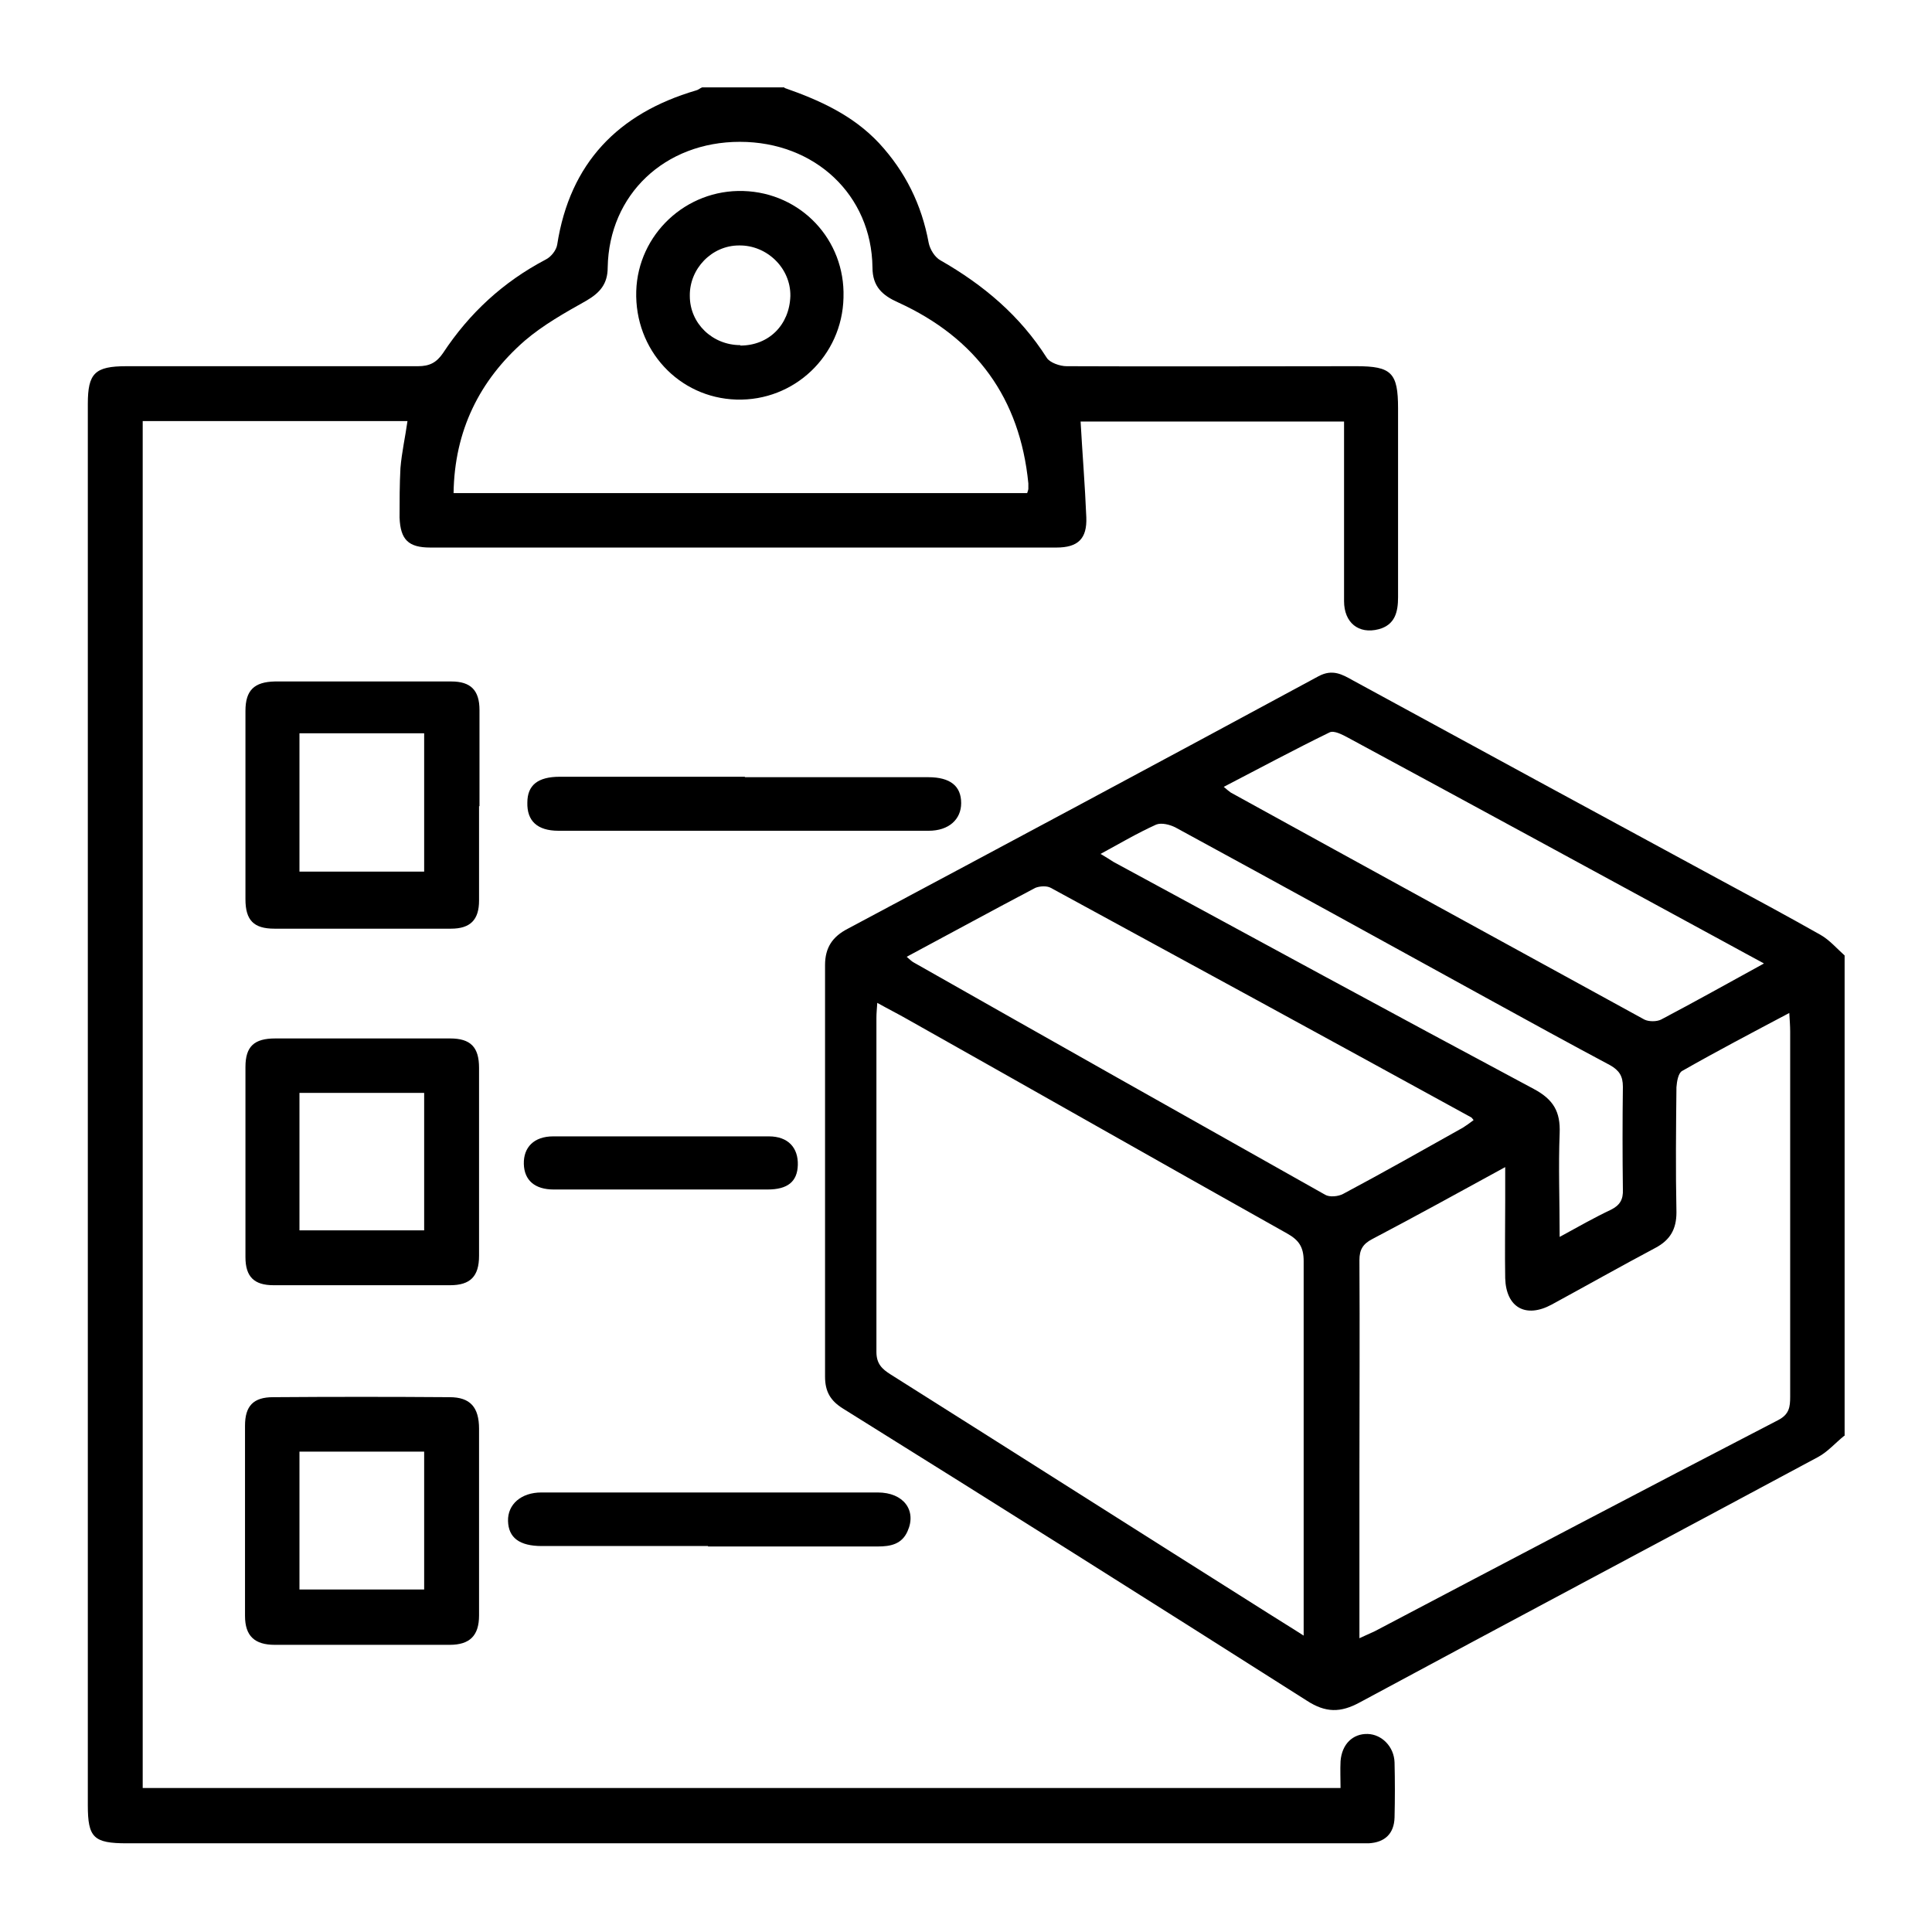 <?xml version="1.0" encoding="UTF-8"?><svg id="Layer_1" xmlns="http://www.w3.org/2000/svg" width="44" height="44" viewBox="0 0 44 44"><path d="m42,32.7c-.2.16-.37.36-.59.48-3.48,1.87-6.97,3.72-10.44,5.59-.44.24-.78.24-1.21-.04-3.51-2.23-7.03-4.45-10.56-6.65-.29-.18-.41-.39-.41-.73,0-3.12,0-6.25,0-9.37,0-.4.17-.65.52-.83,3.58-1.91,7.15-3.82,10.72-5.75.32-.17.54-.04.79.1,2.77,1.51,5.55,3.02,8.32,4.52.78.42,1.56.84,2.32,1.27.21.12.37.31.55.47v10.94Zm-22.02-9.87c-.01.15-.02.25-.02.35,0,2.54,0,5.07,0,7.61,0,.27.13.39.32.51,2.87,1.81,5.73,3.63,8.6,5.44.25.16.5.31.81.51v-.45c0-2.69,0-5.39,0-8.08,0-.32-.11-.48-.38-.63-2.89-1.62-5.77-3.26-8.65-4.88-.21-.12-.43-.23-.68-.37Zm11,14.47c.15-.07.24-.11.33-.15,3.06-1.61,6.12-3.22,9.19-4.81.25-.13.27-.3.27-.53,0-2.77,0-5.55,0-8.32,0-.12-.01-.25-.02-.42-.85.45-1.65.87-2.44,1.32-.09.05-.12.24-.13.37-.01.95-.02,1.9,0,2.85,0,.38-.14.63-.48.81-.79.42-1.57.86-2.36,1.29-.59.32-1.04.07-1.06-.6-.01-.59,0-1.17,0-1.76,0-.24,0-.47,0-.77-1.06.58-2.04,1.12-3.03,1.64-.21.11-.29.24-.29.48.01,1.61,0,3.23,0,4.84,0,1.24,0,2.47,0,3.77Zm-10.32-15.5c.07.06.11.1.15.12,3.12,1.77,6.24,3.53,9.37,5.29.1.06.3.04.41-.02.92-.49,1.82-1,2.73-1.51.08-.05.16-.11.24-.17-.03-.04-.04-.05-.05-.06-3.19-1.75-6.38-3.49-9.58-5.23-.09-.05-.25-.04-.35,0-.97.51-1.92,1.03-2.93,1.57Zm19.51.14c-.31-.17-.56-.3-.81-.44-2.89-1.57-5.77-3.14-8.66-4.7-.13-.07-.32-.17-.42-.12-.8.39-1.58.81-2.41,1.24.08.07.12.1.16.13,3.14,1.73,6.28,3.45,9.42,5.17.1.05.28.05.38,0,.76-.4,1.51-.82,2.33-1.27Zm-15.1-2.49c.12.07.21.13.29.18,3.19,1.73,6.37,3.46,9.57,5.17.45.24.61.52.59,1.01-.03.76,0,1.53,0,2.36.42-.23.79-.44,1.17-.62.2-.1.28-.23.27-.46-.01-.78-.01-1.56,0-2.34,0-.24-.08-.37-.29-.49-.92-.49-1.83-.99-2.74-1.49-2.38-1.31-4.76-2.62-7.15-3.92-.13-.07-.33-.12-.45-.07-.42.19-.83.43-1.27.67Z"/><path d="m17.86,2c.8.28,1.56.62,2.16,1.26.6.65.97,1.4,1.13,2.27.03.15.14.33.27.4.98.56,1.81,1.26,2.42,2.22.07.11.3.19.45.19,2.2.01,4.4,0,6.6,0,.8,0,.95.15.95.96,0,1.43,0,2.86,0,4.3,0,.34-.07.63-.44.73-.46.12-.79-.15-.79-.64,0-1.21,0-2.42,0-3.63,0-.14,0-.28,0-.46h-6c.04.72.1,1.45.13,2.18.02.49-.19.69-.68.69-4.75,0-9.51,0-14.26,0-.5,0-.68-.18-.7-.68,0-.38,0-.76.02-1.13.03-.36.11-.71.16-1.07H3.25v31.13h27.28c0-.2-.01-.41,0-.61.03-.39.28-.63.62-.62.32.01.6.29.61.65.01.42.01.83,0,1.25-.01.37-.22.57-.59.59-.1,0-.21,0-.31,0-9.32,0-18.65,0-27.97,0-.76,0-.89-.13-.89-.87,0-10.64,0-21.27,0-31.91,0-.7.16-.86.88-.86,2.21,0,4.43,0,6.64,0,.26,0,.42-.08.57-.3.6-.91,1.37-1.62,2.34-2.13.12-.06.24-.21.26-.34.29-1.86,1.39-2.99,3.16-3.51.05-.01.09-.05.14-.07.63,0,1.25,0,1.88,0Zm5.53,9.24c.02-.06.03-.09.03-.11,0-.04,0-.08,0-.12-.19-1.94-1.19-3.31-2.96-4.12-.36-.16-.59-.36-.59-.8-.02-1.65-1.31-2.86-3.02-2.86-1.71,0-2.98,1.2-3.01,2.86,0,.38-.18.58-.49.76-.48.27-.98.55-1.4.91-1.03.9-1.6,2.05-1.62,3.47h13.07Z"/><path d="m10.91,26.49c0,.7,0,1.4,0,2.11,0,.47-.2.67-.66.67-1.34,0-2.68,0-4.02,0-.44,0-.64-.19-.64-.64,0-1.44,0-2.89,0-4.33,0-.47.2-.65.68-.65,1.33,0,2.65,0,3.98,0,.47,0,.66.2.66.67,0,.73,0,1.46,0,2.19Zm-4.09,1.53h2.84v-3.13h-2.84v3.13Z"/><path d="m10.91,18.36c0,.72,0,1.43,0,2.15,0,.44-.2.64-.64.64-1.34,0-2.68,0-4.02,0-.47,0-.66-.19-.66-.67,0-1.43,0-2.86,0-4.29,0-.47.2-.66.67-.67,1.34,0,2.68,0,4.02,0,.44,0,.64.2.64.65,0,.73,0,1.46,0,2.19Zm-4.09-1.66v3.15h2.84v-3.15h-2.84Z"/><path d="m10.91,34.64c0,.72,0,1.43,0,2.15,0,.46-.21.67-.67.67-1.33,0-2.65,0-3.98,0-.46,0-.68-.2-.68-.66,0-1.44,0-2.89,0-4.33,0-.45.19-.65.64-.65,1.34-.01,2.68-.01,4.02,0,.47,0,.67.23.67.72,0,.7,0,1.4,0,2.11Zm-1.25-1.58h-2.84v3.14h2.84v-3.14Z"/><path d="m16.96,17.7c1.39,0,2.78,0,4.18,0,.5,0,.75.2.75.59,0,.37-.28.63-.74.63-2.81,0-5.62,0-8.43,0-.49,0-.72-.23-.71-.64,0-.4.24-.59.74-.59,1.41,0,2.81,0,4.22,0Z"/><path d="m16.13,35.21c-1.26,0-2.53,0-3.79,0-.51,0-.76-.19-.77-.57-.01-.38.3-.65.76-.65,2.55,0,5.1,0,7.66,0,.59,0,.89.41.68.88-.13.3-.39.35-.68.35-1.29,0-2.58,0-3.87,0Z"/><path d="m15.03,27.09c-.81,0-1.61,0-2.42,0-.43,0-.67-.21-.68-.58-.01-.38.23-.63.67-.63,1.64,0,3.27,0,4.91,0,.44,0,.67.26.66.65-.01.38-.23.56-.69.56-.82,0-1.64,0-2.46,0Z"/><path d="m19.21,6.78c-.03,1.32-1.12,2.36-2.44,2.32-1.31-.04-2.32-1.13-2.28-2.47.04-1.29,1.13-2.32,2.44-2.28,1.31.04,2.32,1.11,2.28,2.42Zm-2.35,1.09c.65,0,1.12-.47,1.14-1.13.01-.63-.53-1.16-1.17-1.15-.62,0-1.13.53-1.12,1.15,0,.63.52,1.12,1.15,1.12Z"/></svg>
